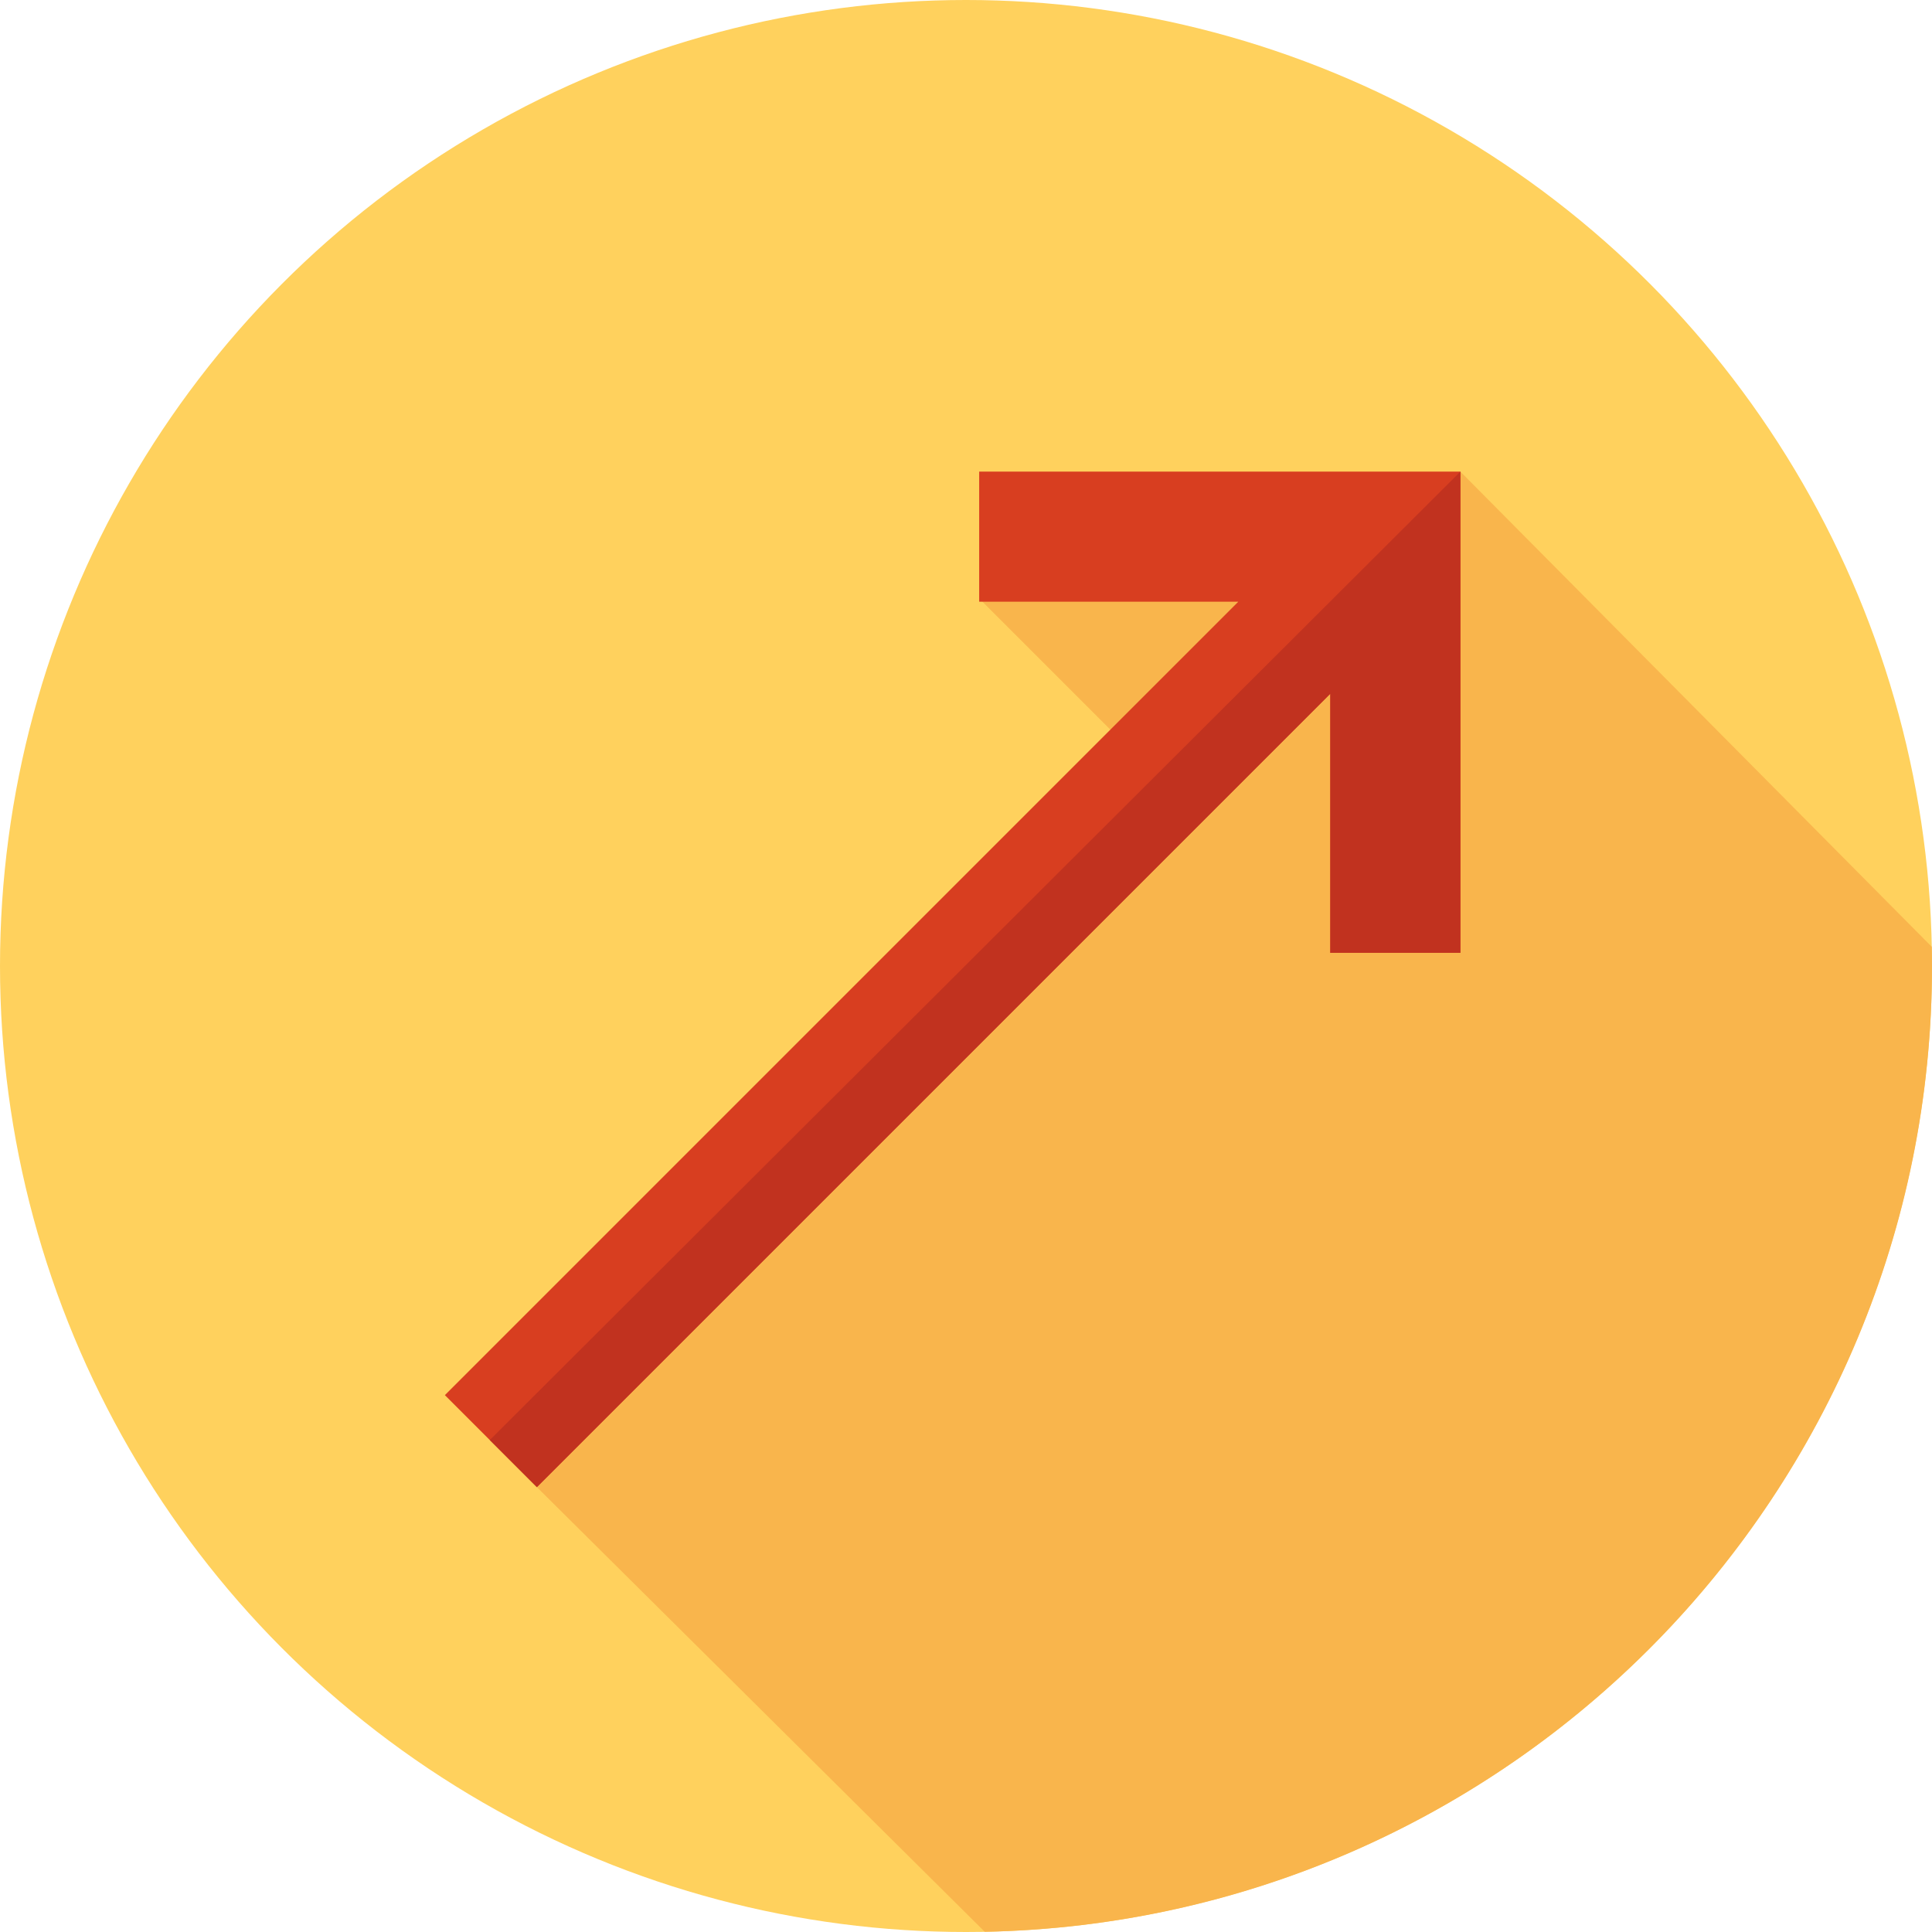 <?xml version="1.0" encoding="iso-8859-1"?>
<!-- Generator: Adobe Illustrator 19.0.0, SVG Export Plug-In . SVG Version: 6.00 Build 0)  -->
<svg version="1.1" id="Layer_1" xmlns="http://www.w3.org/2000/svg" xmlns:xlink="http://www.w3.org/1999/xlink" x="0px" y="0px"
	 viewBox="0 0 512 512" style="enable-background:new 0 0 512 512;" xml:space="preserve">
<circle style="fill:#FFD15D;" cx="256" cy="256" r="256"/>
<path style="fill:#F9B54C;" d="M142.277,394.104l118.687,117.832C400.056,509.288,512,395.724,512,256
	c0-1.703-0.031-3.398-0.064-5.092L387.017,124.983L260.26,159.368l43.142,43.142l-40.22,37.543L142.277,394.104z"/>
<polygon style="fill:#D83E20;" points="259.493,124.983 259.493,159.461 328.159,159.461 117.898,369.724 142.277,394.104 
	352.539,183.842 352.539,252.509 387.017,252.509 387.017,124.983 "/>
<polygon style="fill:#C1321F;" points="129.8,381.626 142.277,394.104 352.539,183.842 352.539,252.509 387.017,252.509 
	387.017,124.983 387.017,124.983 "/>
<g>
</g>
<g>
</g>
<g>
</g>
<g>
</g>
<g>
</g>
<g>
</g>
<g>
</g>
<g>
</g>
<g>
</g>
<g>
</g>
<g>
</g>
<g>
</g>
<g>
</g>
<g>
</g>
<g>
</g>
</svg>
